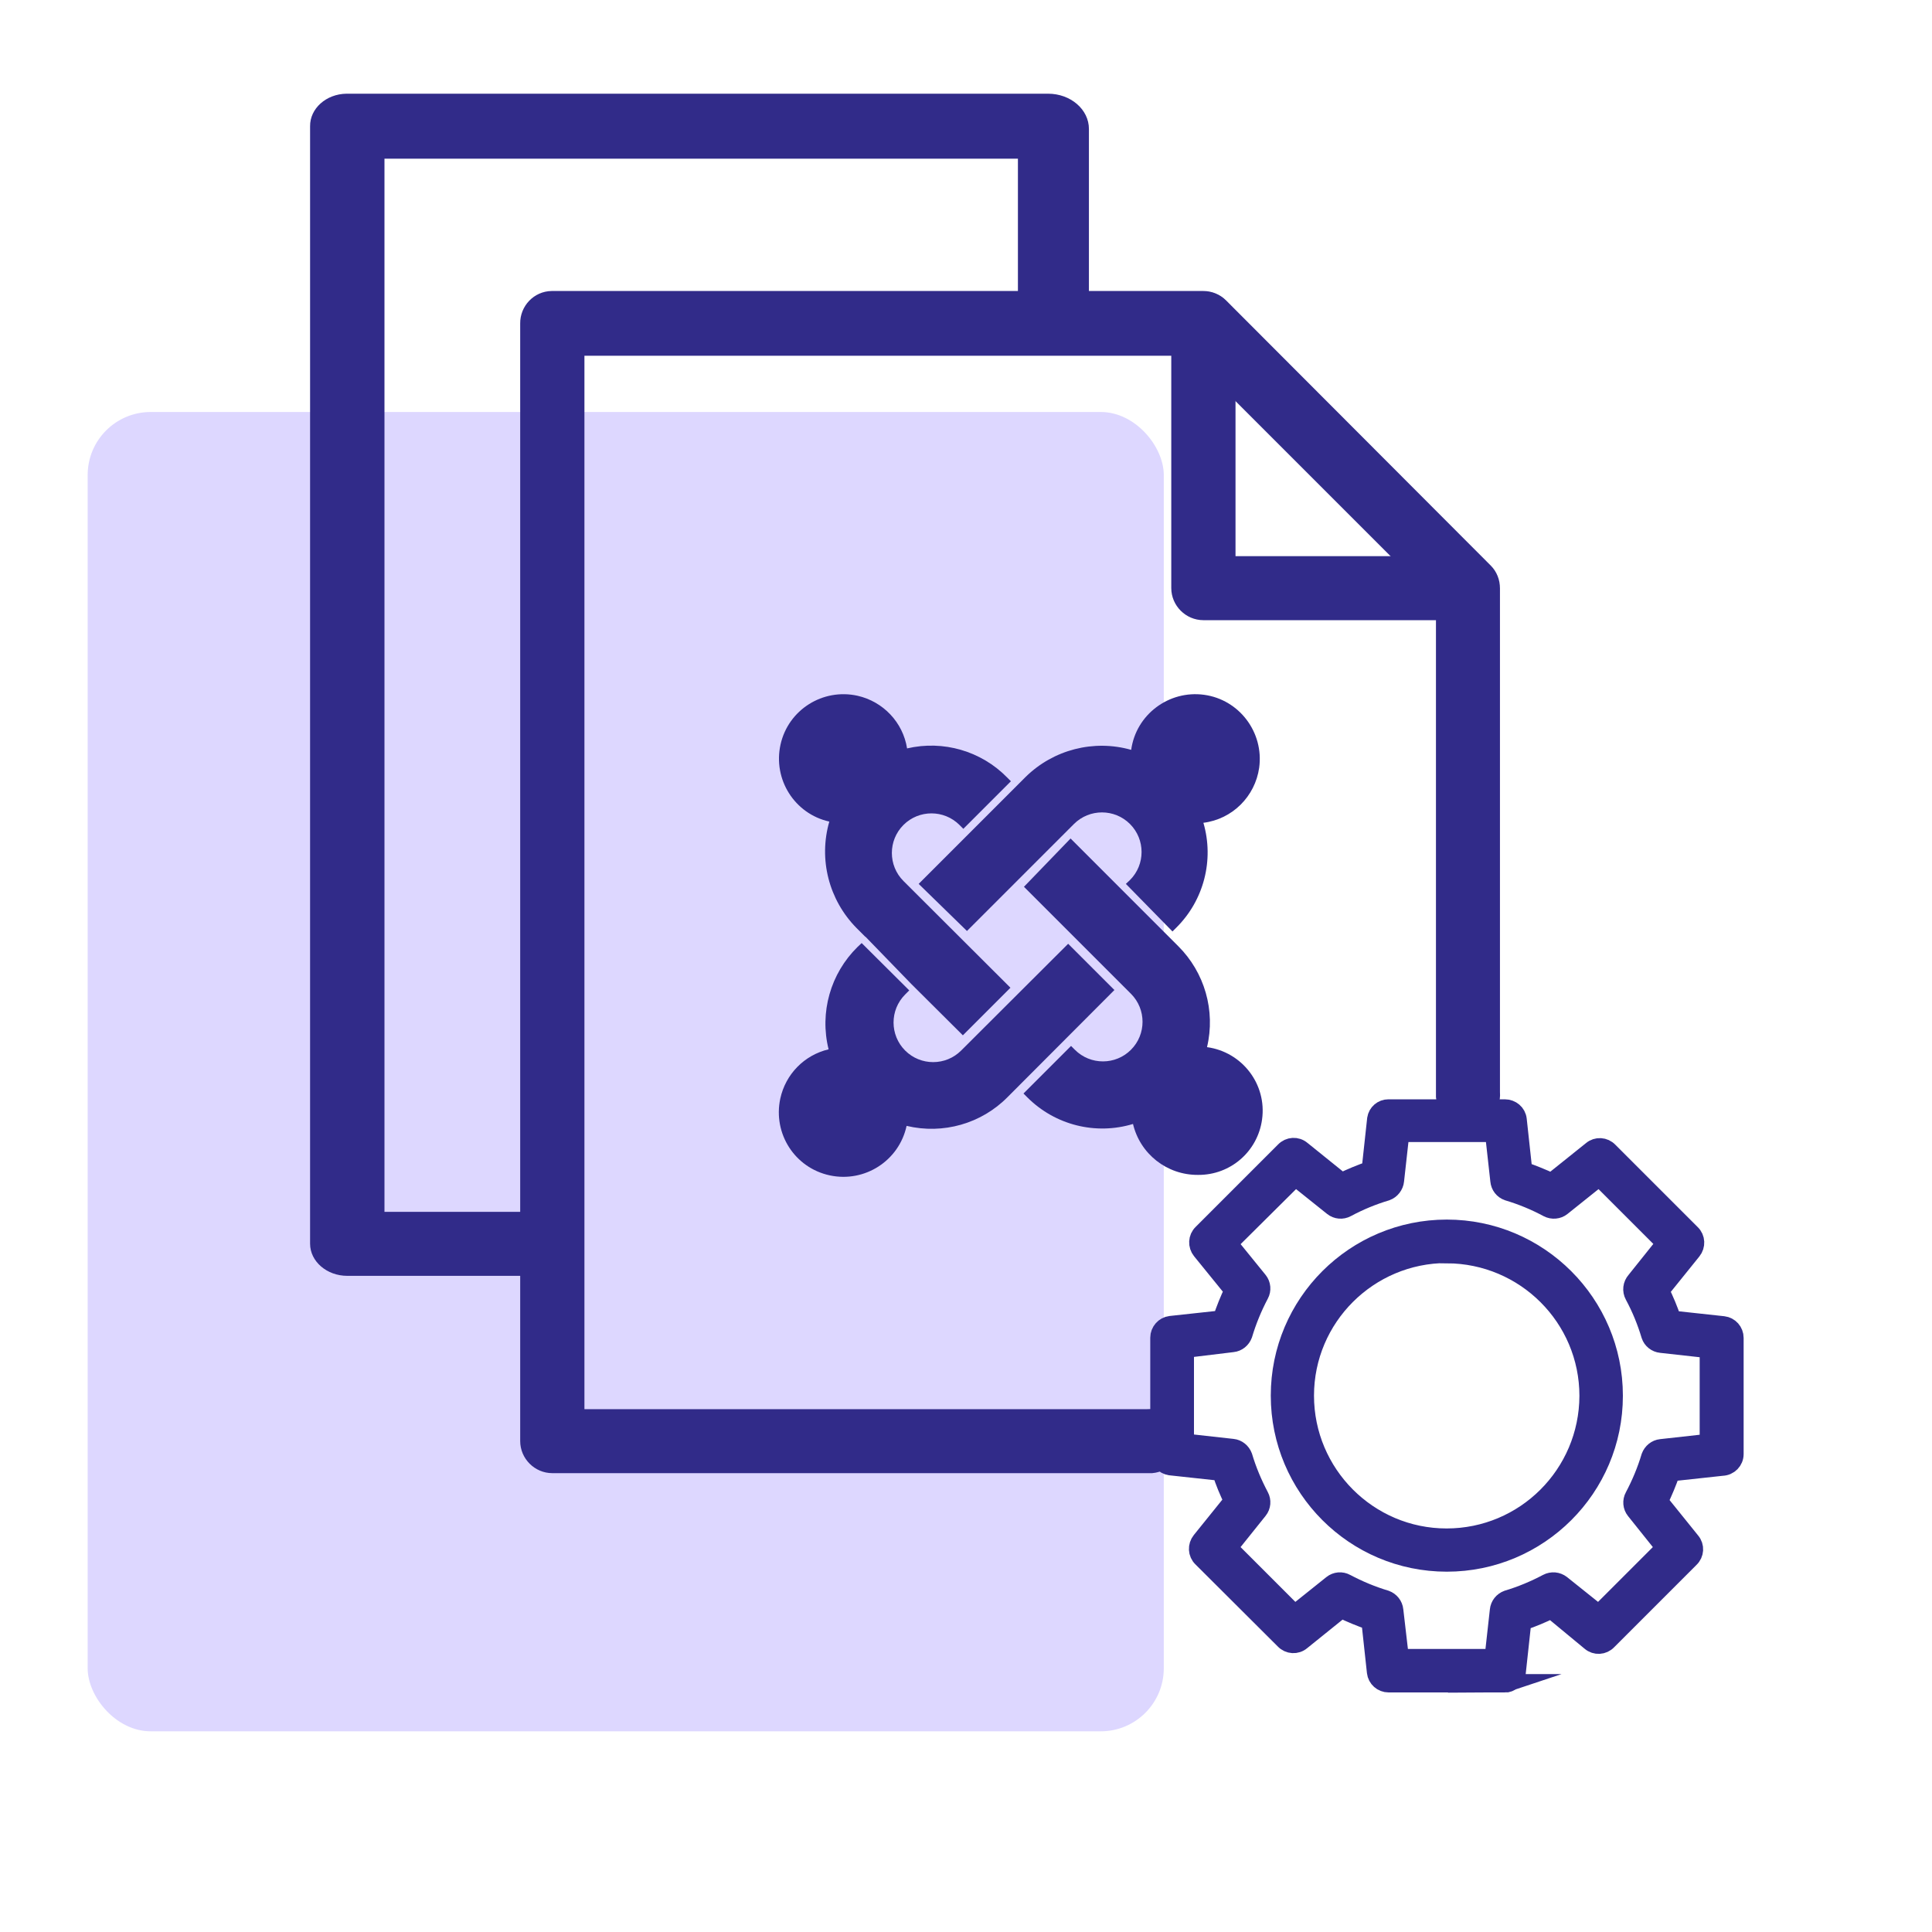 <?xml version="1.0" encoding="UTF-8"?><svg id="uuid-90b5a6ae-7ab6-4a84-a980-aa642129952b" xmlns="http://www.w3.org/2000/svg" viewBox="0 0 80 80"><defs><style>.uuid-4bc90f62-7413-4c06-9b48-c069bb9812a7,.uuid-db0fb201-8925-44e3-a0fa-12388986cd9b{fill:#312b89;}.uuid-daffecfc-b6ee-4e7e-a4b8-fd88fbff44e1{fill:#ddd7ff;}.uuid-db0fb201-8925-44e3-a0fa-12388986cd9b{stroke:#312b89;stroke-miterlimit:10;stroke-width:.76px;}</style></defs><g><rect class="uuid-daffecfc-b6ee-4e7e-a4b8-fd88fbff44e1" x="3.63" y="17.06" width="44.56" height="54.63" rx="2.61" ry="2.61"/><g><path class="uuid-4bc90f62-7413-4c06-9b48-c069bb9812a7" d="M47.5,61H22.87c-.73,0-1.33-.6-1.33-1.33h0V13.4c-.01-.73,.57-1.34,1.3-1.35,0,0,.02,0,.03,0h26.96c.35,0,.69,.14,.94,.39l10.96,10.98c.25,.25,.38,.59,.38,.94v20.86c.06,.73-.49,1.37-1.22,1.43-.73,.06-1.37-.49-1.43-1.22,0-.07,0-.14,0-.21V24.91l-10.18-10.18H24.2V58.35h23.3c.73-.06,1.37,.49,1.43,1.22,.06,.73-.49,1.37-1.22,1.43-.07,0-.14,0-.21,0Z"/><path class="uuid-4bc90f62-7413-4c06-9b48-c069bb9812a7" d="M60.79,25.68h-10.96c-.73,0-1.33-.6-1.33-1.33h0V13.4c0-.73,.59-1.33,1.33-1.33,.73,0,1.33,.59,1.33,1.33h0v9.63h9.63c.73,.06,1.28,.7,1.22,1.43-.05,.65-.57,1.17-1.22,1.22Z"/></g><path class="uuid-4bc90f62-7413-4c06-9b48-c069bb9812a7" d="M14.38,3.88s-.02,0-.03,0c-.85,.01-1.52,.62-1.51,1.35V51.5c0,.73,.69,1.33,1.54,1.33h8.55v-2.65h-7.01V6.57h26.23v6.72h2.94V5.34c0-.81-.76-1.46-1.69-1.46H14.38Z"/></g><g><path class="uuid-4bc90f62-7413-4c06-9b48-c069bb9812a7" d="M35.83,38.79l-.37-.37c-1.14-1.16-1.57-2.84-1.12-4.4-1.44-.32-2.34-1.75-2.02-3.19s1.75-2.34,3.19-2.02c1.06,.24,1.88,1.1,2.05,2.18,1.5-.35,3.07,.11,4.14,1.2l.16,.16-1.97,1.97-.16-.16c-.64-.64-1.68-.64-2.32,0s-.64,1.68,0,2.32h0l4.43,4.42-1.97,1.97-2.13-2.12-1.9-1.96Z"/><path class="uuid-4bc90f62-7413-4c06-9b48-c069bb9812a7" d="M38.04,36.6l4.43-4.43c1.15-1.13,2.82-1.56,4.37-1.12,.2-1.46,1.56-2.48,3.02-2.28,1.46,.2,2.48,1.56,2.28,3.02-.17,1.19-1.11,2.13-2.31,2.28,.45,1.54,.02,3.21-1.12,4.34l-.16,.16-1.93-1.97,.17-.16c.64-.64,.64-1.68,0-2.32s-1.68-.64-2.32,0h0l-4.43,4.43-2-1.95Z"/><path class="uuid-4bc90f62-7413-4c06-9b48-c069bb9812a7" d="M46.92,46.54c-1.55,.47-3.23,.05-4.38-1.1l-.16-.16,1.97-1.97,.16,.16c.64,.64,1.68,.64,2.32,0s.64-1.68,0-2.32l-4.43-4.43,1.93-2,4.45,4.45c1.1,1.09,1.56,2.68,1.2,4.19,1.46,.2,2.48,1.54,2.28,2.99-.18,1.33-1.31,2.31-2.65,2.3-1.29,.01-2.41-.87-2.7-2.13Z"/><path class="uuid-4bc90f62-7413-4c06-9b48-c069bb9812a7" d="M46.15,40.99l-4.42,4.43c-1.09,1.11-2.68,1.56-4.19,1.2-.31,1.44-1.73,2.36-3.18,2.05s-2.36-1.73-2.05-3.18c.22-1.01,.99-1.8,2-2.04-.38-1.53,.08-3.14,1.2-4.24l.17-.16,1.97,1.96-.17,.17c-.64,.64-.64,1.68,0,2.32s1.68,.64,2.32,0l4.43-4.42,1.9,1.9Z"/></g><g><path class="uuid-db0fb201-8925-44e3-a0fa-12388986cd9b" d="M62.32,69.7h-4.82c-.27,0-.49-.2-.52-.46l-.23-2.12c-.41-.14-.82-.31-1.21-.5l-1.65,1.33c-.21,.18-.52,.16-.71-.04l-3.41-3.4c-.2-.19-.21-.5-.04-.71l1.33-1.65c-.19-.39-.36-.79-.49-1.21l-2.12-.23c-.25-.04-.43-.25-.44-.5v-4.82c0-.26,.2-.49,.46-.52l2.12-.23c.14-.41,.3-.82,.49-1.21l-1.34-1.65c-.17-.21-.16-.52,.04-.71l3.41-3.41c.19-.2,.5-.22,.71-.04l1.65,1.33c.39-.19,.8-.36,1.21-.5l.23-2.12c.04-.25,.25-.43,.5-.43h4.82c.27,0,.5,.19,.53,.46l.23,2.12c.4,.14,.8,.3,1.18,.48l1.66-1.33c.21-.18,.52-.16,.71,.04l3.41,3.41c.2,.19,.21,.5,.04,.71l-1.33,1.65c.19,.39,.36,.79,.5,1.21l2.12,.23c.26,.03,.46,.25,.46,.52v4.81c0,.28-.22,.51-.51,.52l-2.12,.23c-.14,.41-.31,.81-.5,1.21l1.33,1.65c.18,.21,.16,.52-.04,.71l-3.41,3.41c-.19,.2-.5,.22-.71,.04l-1.62-1.34c-.39,.19-.79,.36-1.21,.5l-.23,2.12c-.04,.26-.25,.45-.51,.45Zm-4.36-1.04h3.89l.22-1.98c.02-.21,.16-.38,.35-.45,.57-.17,1.12-.4,1.65-.68,.19-.1,.41-.08,.58,.05l1.55,1.24,2.75-2.75-1.24-1.55c-.13-.16-.15-.39-.05-.57,.28-.53,.51-1.08,.68-1.65,.07-.19,.24-.33,.44-.35l1.98-.22v-3.89l-1.98-.22c-.2-.02-.38-.16-.44-.35-.17-.57-.4-1.13-.68-1.65-.11-.2-.08-.44,.07-.61l1.24-1.55-2.75-2.75-1.55,1.24c-.16,.13-.39,.15-.58,.05-.52-.28-1.08-.51-1.65-.68-.2-.07-.33-.24-.35-.45l-.22-1.98h-3.89l-.22,1.98c-.02,.2-.16,.38-.35,.45-.57,.17-1.13,.4-1.65,.68-.18,.1-.41,.08-.57-.05l-1.55-1.24-2.78,2.76,1.25,1.54c.13,.16,.15,.39,.05,.57-.28,.53-.51,1.09-.68,1.66-.07,.19-.24,.33-.44,.35l-1.98,.24v3.89l1.98,.22c.2,.02,.37,.16,.44,.35,.17,.57,.4,1.12,.68,1.65,.1,.18,.08,.41-.05,.57l-1.25,1.56,2.75,2.75,1.55-1.24c.16-.13,.39-.15,.57-.05,.53,.28,1.08,.51,1.65,.68,.19,.07,.33,.24,.35,.45l.23,1.98Z"/><path class="uuid-db0fb201-8925-44e3-a0fa-12388986cd9b" d="M59.91,64.7c-3.82,0-6.91-3.1-6.91-6.91,0-3.82,3.1-6.91,6.91-6.91s6.91,3.1,6.91,6.91c0,0,0,0,0,.01,0,3.81-3.1,6.9-6.91,6.9Zm0-12.78c-3.24,0-5.88,2.63-5.88,5.87,0,3.24,2.63,5.88,5.87,5.88,3.24,0,5.87-2.62,5.88-5.87,0-3.24-2.63-5.86-5.87-5.87h0Z"/></g></svg>